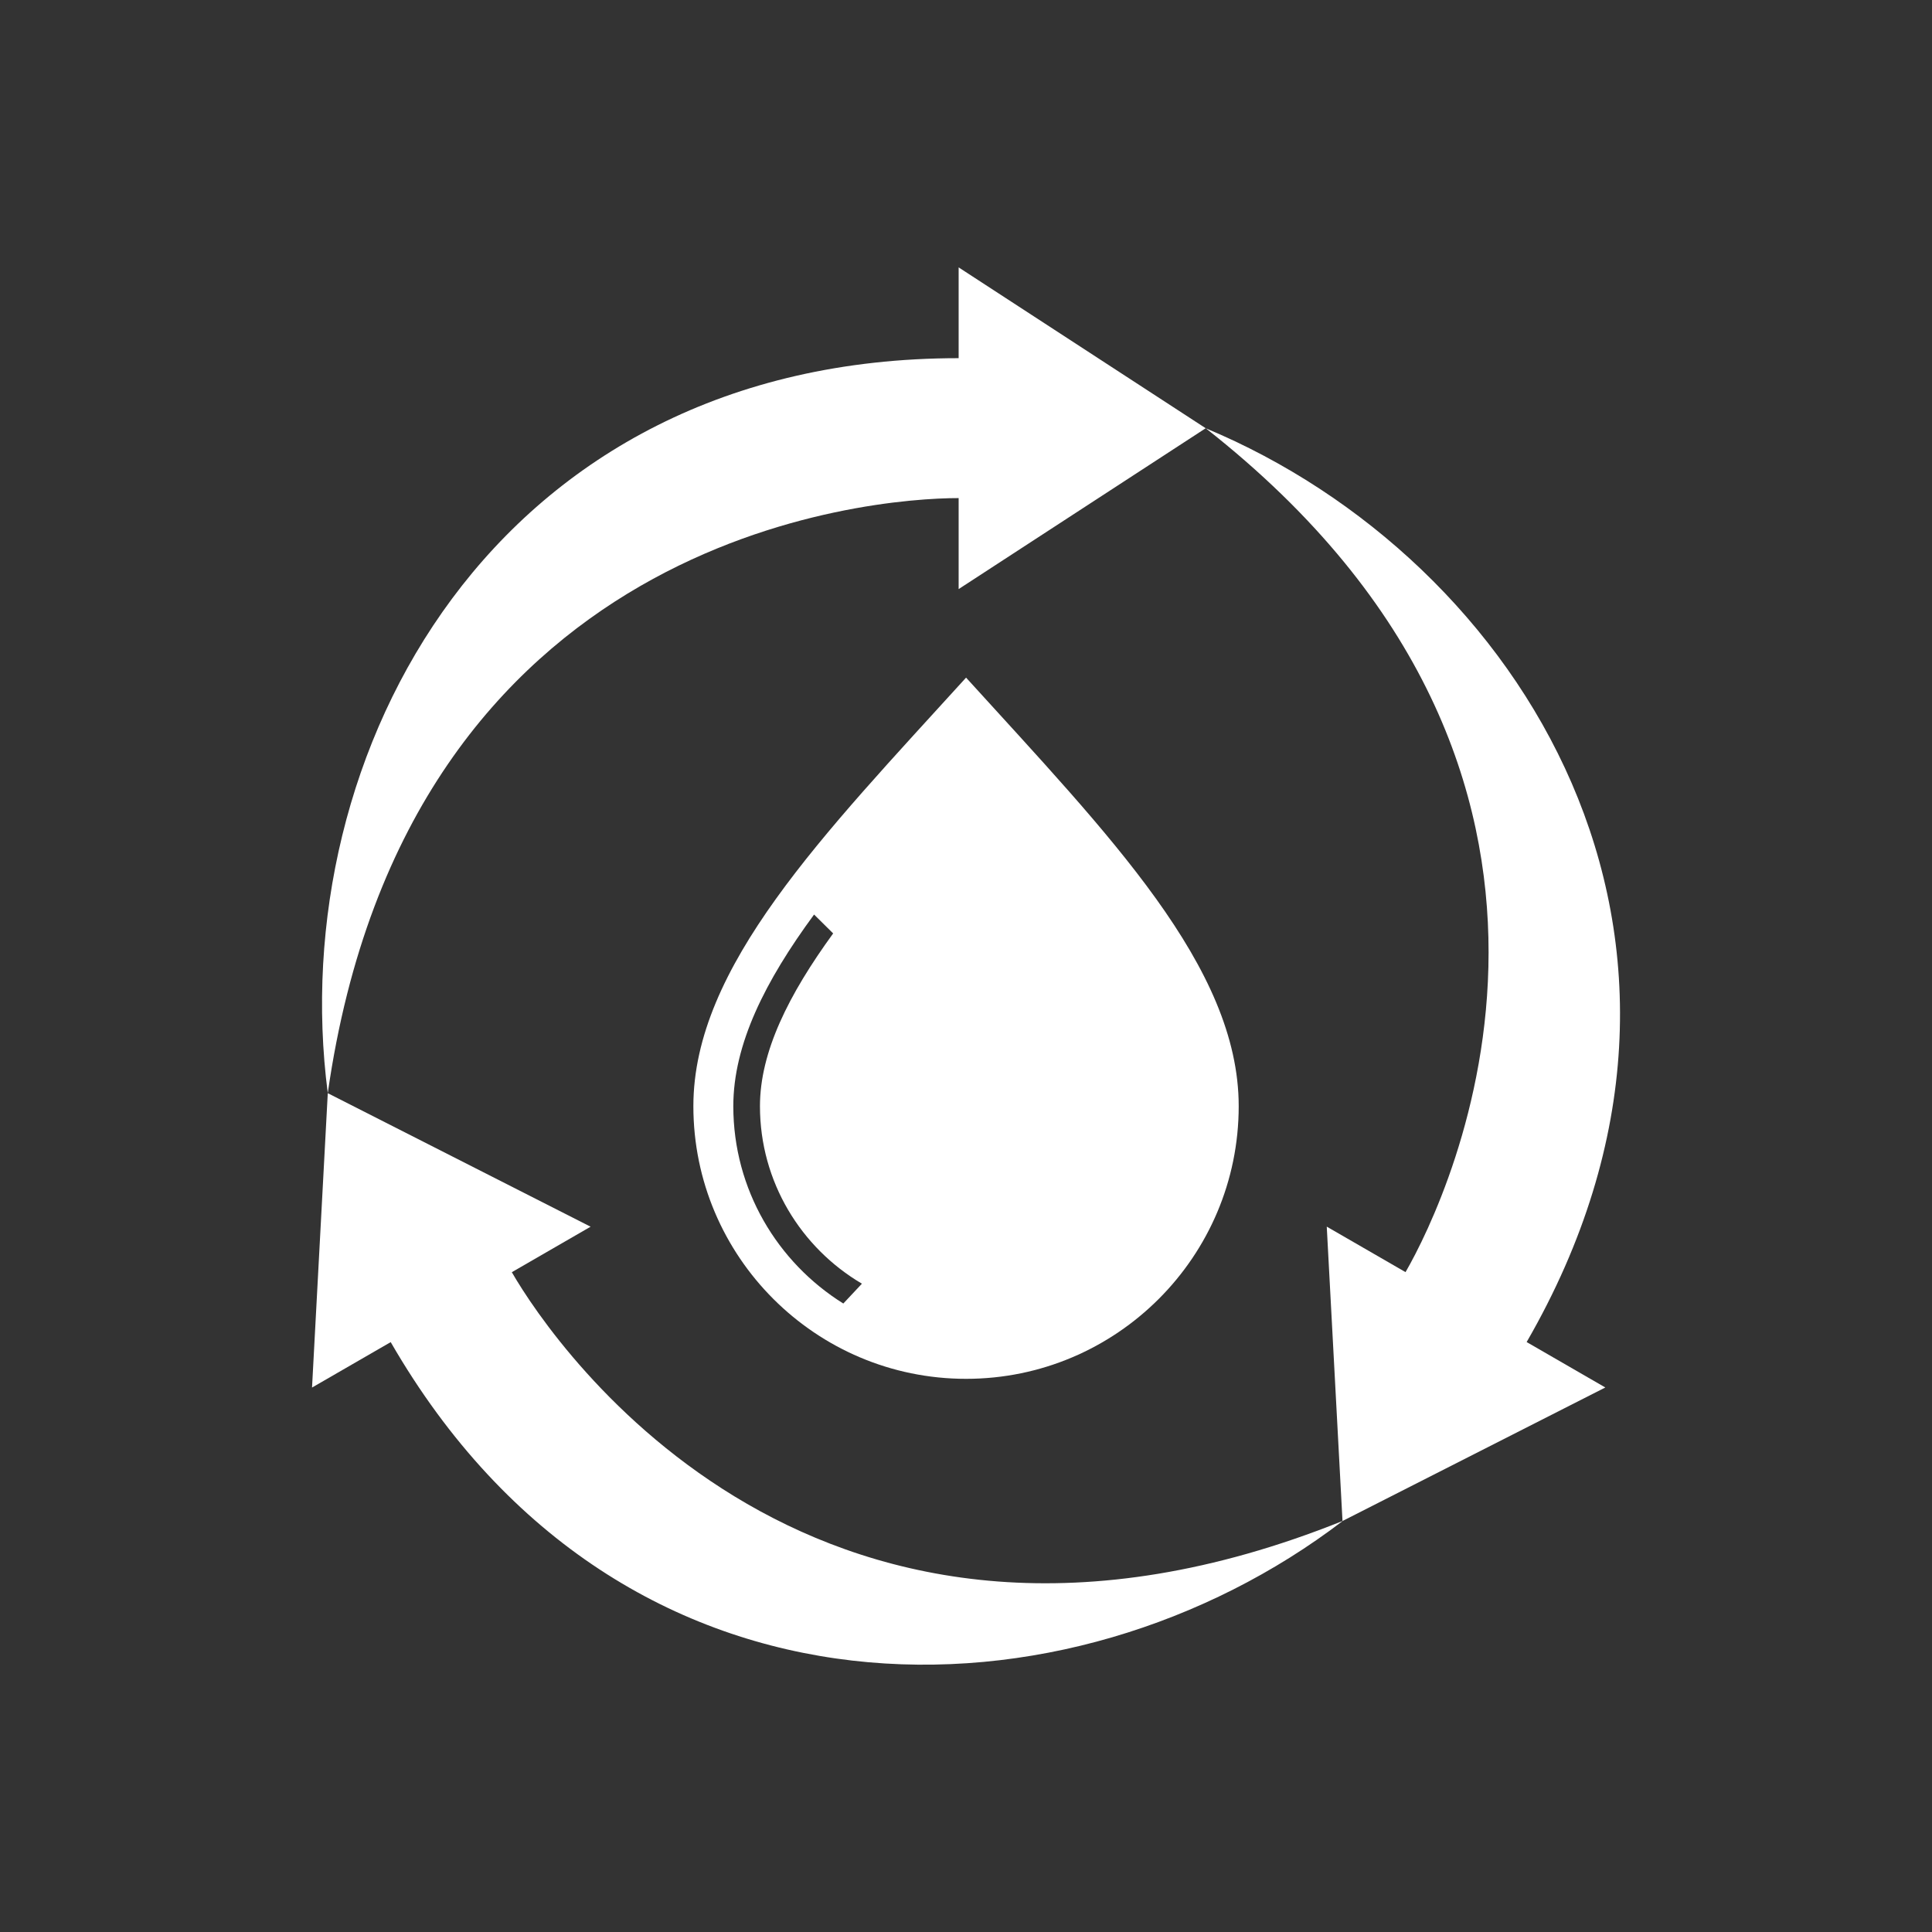 <?xml version="1.0" encoding="UTF-8"?>
<svg id="Layer_1" data-name="Layer 1" xmlns="http://www.w3.org/2000/svg" viewBox="0 0 283.46 283.46">
  <rect x="0" y="0" width="283.46" height="283.46" fill="#333333" stroke="none"/>
  <defs>
    <style>
      .cls-1 {
        fill: #fff;
      }
    </style>
  </defs>
  <path class="cls-1" d="M141.74,99.42c-21.02,23.13-40.01,42.43-40.01,62.88,0,22.06,17.94,40,40.01,40s40-17.94,40-40c0-20.45-18.99-39.75-40-62.88ZM123.73,191.25c-9.67-6.03-16.14-16.74-16.14-28.95,0-9.09,4.67-18.35,11.85-28.12l2.8,2.77c-6.53,8.98-10.74,17.37-10.74,25.35,0,11.09,6.02,20.78,14.96,26.04l-2.73,2.91Z"/>
  <g>
    <path class="cls-1" d="M48.09,160.38c11.72-81.98,79.7-87.31,92.56-87.3h0v13.35l36.25-23.6-36.25-23.6v13.34-.02c-68.33,0-99.02,58.15-92.56,107.82Z"/>
    <path class="cls-1" d="M196.97,223.16c-76.86,30.84-115.46-25.37-121.88-36.51h.01s11.55-6.67,11.55-6.67l-38.56-19.59-2.31,43.19,11.55-6.67h-.01c34.16,59.18,99.86,56.68,139.66,26.26Z"/>
    <path class="cls-1" d="M176.9,62.83c65.14,51.14,35.76,112.68,29.32,123.81h-.01s-11.55-6.67-11.55-6.67l2.31,43.19,38.56-19.59-11.55-6.67h.01c34.16-59.17-.85-114.81-47.1-134.07Z"/>
  </g>
</svg>